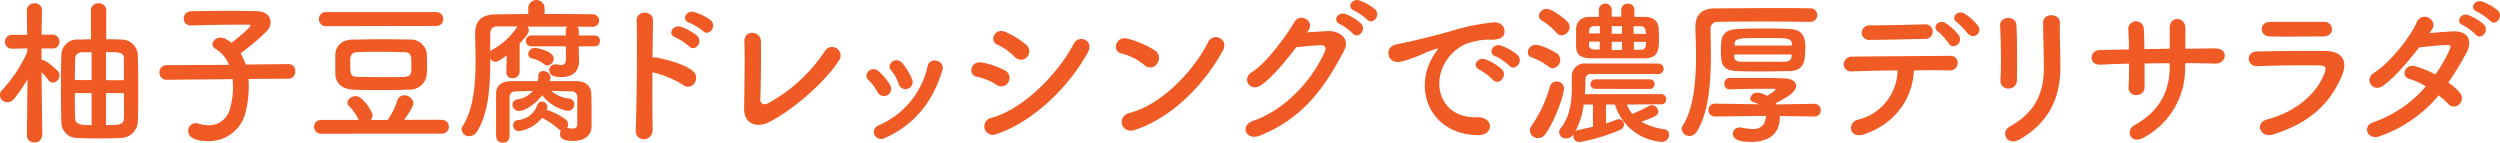 <svg xmlns="http://www.w3.org/2000/svg" viewBox="0 0 557.87 31.83"><defs><style>.cls-1{fill:#f05a24}</style></defs><g id="レイヤー_2" data-name="レイヤー 2"><g id="レイヤー_1-2" data-name="レイヤー 1"><path class="cls-1" d="M9.38 30.29a1.56 1.56 0 01-1.71 1.47A1.54 1.54 0 016 30.29l.14-12.64a32 32 0 01-3 4.41 1.82 1.82 0 01-1.44.74A1.59 1.59 0 01.56 20a30.93 30.93 0 005.53-8.4v-.8l-3.39.06a1.49 1.49 0 01-1.58-1.54A1.5 1.5 0 012.7 7.78h3.36L6 2.29A1.58 1.58 0 017.7.75a1.53 1.53 0 011.68 1.5s-.07 2.52-.1 5.49h2.45a1.49 1.49 0 011.54 1.54 1.48 1.48 0 01-1.51 1.54H9.27v2.55h.1c1 0 3.4 2.32 3.57 2.53a1.47 1.47 0 01.35.94 1.6 1.6 0 01-1.5 1.58 1.19 1.19 0 01-1-.56 14.22 14.22 0 00-1.5-1.75c0 5.46.17 14.14.17 14.14zM20.3 2.22A1.54 1.54 0 0122 .75a1.56 1.56 0 011.71 1.47v6.54c1.16 0 2.28 0 3.33.07a3.6 3.6 0 013.71 3.47c.07 1.86.1 4.83.1 7.77 0 2.63 0 5.22-.1 7a3.8 3.8 0 01-3.71 3.71c-1.44.07-3 .11-4.62.11-1.82 0-3.61 0-5.08-.11a3.5 3.5 0 01-3.64-3.67c-.07-1.75-.1-4.24-.1-6.79 0-2.91 0-5.92.1-8a3.49 3.49 0 013.7-3.49c.87 0 1.85-.07 2.9-.07zm.14 9.45h-2.13a1.45 1.45 0 00-1.54 1.5c0 1.19-.07 2.87-.07 4.69h3.74zm0 9.1H16.7c0 2.14 0 4.17.07 5.6s1.12 1.54 3.67 1.54zm7.21-2.87v-4.73c0-1.46-.77-1.54-4-1.54v6.27zm-4 2.87v7.14c3.15 0 3.95-.07 4-1.57s0-3.43 0-5.57zM55.44 17.62a14.06 14.06 0 01.07 1.75 24.57 24.57 0 01-.7 5.64 8.35 8.35 0 01-8.33 6.47C43 31.48 42 30.36 42 29.21a1.66 1.66 0 011.65-1.72 2.33 2.33 0 01.66.11 7.81 7.81 0 002.24.35 4.8 4.8 0 004.8-3.85 17.4 17.4 0 00.65-4.66 14.36 14.36 0 00-.1-1.78l-14.74.14a1.53 1.53 0 01-1.57-1.61 1.55 1.55 0 011.61-1.65l13.9-.07a7.29 7.29 0 00-3-3.57 1.17 1.17 0 01-.7-1 1.75 1.75 0 011.85-1.5 2.48 2.48 0 01.95.21 8.62 8.62 0 011.47.94C52.4 9 55.9 6.17 55.9 5.72c0-.14-.18-.21-.6-.21h-3c-3 0-6.62.07-9.63.18h-.07A1.53 1.53 0 0141 4.11a1.57 1.57 0 011.6-1.58c2.17-.07 4.86-.1 7.49-.1s5.21 0 7.17.07c2.14 0 3.12 1.19 3.12 2.45a3 3 0 01-.84 2 49 49 0 01-5.85 4.94 11.34 11.34 0 011.12 2.51l9.63-.1a1.46 1.46 0 011.44 1.61 1.52 1.52 0 01-1.47 1.65zM71.61 29.84a1.54 1.54 0 110-3.08h8.44a11.26 11.26 0 00-2.24-3.18 1 1 0 01-.28-.7c0-.77 1-1.44 1.89-1.44 1.57 0 3.74 3.57 3.74 4.34a1.62 1.62 0 01-.45 1H86.52a17.07 17.07 0 002.17-4.41 1.54 1.54 0 011.51-1.09 2 2 0 012.06 1.75c0 .6-1 2.31-2.13 3.71h8.5a1.54 1.54 0 010 3.08zm1.23-24a1.58 1.58 0 01-1.68-1.58 1.55 1.55 0 011.68-1.57H97.3a1.56 1.56 0 011.61 1.61 1.5 1.5 0 01-1.61 1.49zM91.32 20c-2 .07-4.2.1-6.34.1s-4.2 0-6.16-.1c-2.55-.11-3.88-1.47-4-3.4v-2.06-2.42c.07-1.57 1.12-3.22 3.92-3.29 1.47 0 3.36-.07 5.39-.07 2.45 0 5.11 0 7.35.07a3.62 3.62 0 013.75 3c0 .7.07 1.5.07 2.31s0 1.61-.07 2.42A3.76 3.76 0 0191.32 20zm.49-5.36c0-2.38-.07-2.94-1.65-3-1.29 0-2.94-.08-4.62-.08-2 0-4.13 0-5.77.08s-1.61 1-1.61 2.51c0 2.32 0 3 1.64 3s3.29.07 5.11.07 3.71 0 5.32-.07 1.58-.86 1.58-2.47zM129.15 10.34v.8l.07 2.42v.11c0 1.54-.8 3.53-3.88 3.53-1.44 0-2.77-.28-2.77-1.57a1.23 1.23 0 011.26-1.26 1.71 1.71 0 01.39 0 5.1 5.1 0 00.94.14c.67 0 1.12-.28 1.12-1.26v-2.91h-7.73a1.21 1.21 0 110-2.42h7.7V6.73a1 1 0 01.38-.8h-8.92a1.52 1.52 0 01.31.84c0 .28-.07.84-2.06 2.94v6.27a1.51 1.51 0 01-1.58 1.47 1.28 1.28 0 01-1.4-1.29v-.07l.11-3.75c-1.79 1.4-2.28 1.44-2.52 1.44a1.36 1.36 0 01-1.16-.7c0 5.7-.31 12.21-3 16.31a2 2 0 01-1.65 1 1.67 1.67 0 01-1.76-1.53 1.29 1.29 0 01.25-.74c2.45-3.78 2.87-9.48 2.87-14.66 0-2.07-.07-4.07-.1-5.82v-.1c0-2.84 1.36-4.27 4.55-4.34 1.82 0 4.44-.07 7.31-.07v-1.3a1.82 1.82 0 013.64 0v1.3c4.27 0 8.44 0 10.61.07a1.39 1.39 0 110 2.76h-3.36a1 1 0 01.39.8v1.16h3.53a1.14 1.14 0 011.19 1.19 1.15 1.15 0 01-1.19 1.23zm-19.77 1.19A2.08 2.08 0 01110 11a15 15 0 005.46-5.11h-4.37c-1.23 0-1.68.63-1.68 1.61zm17.18 17a10.84 10.84 0 001.26.18c.63 0 1-.28 1-1.16v-2.3-3.57a1.18 1.18 0 00-1.22-1.29l-4.6-.11a7.25 7.25 0 004 1.72 1.25 1.25 0 011.15 1.26 1.42 1.42 0 01-1.43 1.47 9 9 0 01-5.72-3.5c-1.54 2.06-3.88 3.53-5.18 3.53a1.44 1.44 0 01-1.47-1.4 1.22 1.22 0 011.16-1.19 5.34 5.34 0 003.39-1.89l-4 .11a1.23 1.23 0 00-1.19 1.29v8.75a1.39 1.39 0 01-1.47 1.4 1.44 1.44 0 01-1.54-1.43v-4.83-4.69c0-1.72 1.16-2.73 3.33-2.77h6a5.76 5.76 0 00.1-1.12 1 1 0 011.12-1.12 1.51 1.51 0 011.58 1.37 3.79 3.79 0 01-.18.87h6c2.07 0 3.22 1.12 3.29 2.8s.07 3.89.07 4.76v2.52c0 1.68-1.23 3.26-4.1 3.26-2.52 0-2.94-.81-2.94-1.58a1.37 1.37 0 01.21-.73 1.58 1.58 0 01-.45-.28 17.08 17.08 0 00-3.78-2.56 8.12 8.12 0 01-5 2.94 1.28 1.28 0 01-1.46-1.24 1.22 1.22 0 011.15-1.23 4.85 4.85 0 004.17-3.11c.24-.74.7-1 1.12-1a1.25 1.25 0 011.22 1.19 1.35 1.35 0 01-.17.67 13.58 13.58 0 014.27 2.17 1.35 1.35 0 01.52 1.08 1.65 1.65 0 01-.24.84zm-5.07-14.17a7.09 7.09 0 00-2.87-1.36.92.92 0 01-.74-.91 1.48 1.48 0 011.4-1.41c.42 0 4.27.67 4.27 2.38a1.52 1.52 0 01-1.36 1.54 1.29 1.29 0 01-.7-.23zM145.64 28.89c.07 2.84-3.92 2.94-3.78.14.24-5.67.35-19.39.21-24.43-.07-2.38 3.71-2.35 3.64 0 0 1.72-.07 4.76-.11 8.2a4.23 4.23 0 01.6 0c2 .31 6.51 1.44 8.4 3.05s-.18 4.58-2.17 3.11a21.71 21.71 0 00-6.83-2.83c-.03 4.87-.03 9.93.04 12.76zm5.07-20.55c-1.85-.66-.56-2.9 1.16-2.38a11.88 11.88 0 013.67 2c1.47 1.44-.49 3.71-1.75 2.38a13.25 13.25 0 00-3.08-2zm3.12-3.25c-1.89-.6-.67-2.87 1-2.42a11.89 11.89 0 013.74 1.82c1.54 1.37-.38 3.75-1.68 2.45a12.61 12.61 0 00-3.06-1.85zM171.4 27.35c-2.35 1.16-5.46.46-5.36-3.25.11-4 .18-12.5.07-14.84-.1-2.7 3.61-2.42 3.68-.08.07 2.49 0 10.33-.14 13 0 1 .87 1.33 1.71.88A35.57 35.57 0 00184 11.5a1.9 1.9 0 113.22 2c-2.8 4.4-9.91 10.91-15.82 13.85zM195.83 20.6a9.26 9.26 0 00-2-2.7c-1.43-1.23.6-3.43 2.24-2a12.9 12.9 0 012.59 3.12 1.61 1.61 0 11-2.83 1.58zm-.7 9.48A1.55 1.55 0 01196 28a18.72 18.72 0 0011-13.23c.56-2.28 3.95-1.23 3.29.91-2 6.62-5.88 12-12.78 15.09a1.68 1.68 0 01-2.38-.69zm5.39-11.41a9.18 9.18 0 00-1.65-2.94c-1.26-1.4 1.09-3.33 2.52-1.61a14.59 14.59 0 012.1 3.47 1.59 1.59 0 11-2.97 1.08zM222.36 18.92a12.46 12.46 0 00-4.36-1.79c-2.1-.35-1.44-3.67 1.12-3.18a17.51 17.51 0 015.11 1.75 1.88 1.88 0 01.8 2.62 1.81 1.81 0 01-2.67.6zm0 11a1.91 1.91 0 11-1.16-3.61c7-1.89 14.74-9.59 18.41-16.56 1.16-2.17 4.66-.73 3.12 2-4.48 8.04-12.43 15.53-20.37 18.16zm4.06-17.23A12.31 12.31 0 00222.6 10c-2-.81-.59-3.92 1.79-2.87A19.1 19.1 0 01229 10a1.89 1.89 0 01.18 2.74 1.86 1.86 0 01-2.76-.06zM255.36 14.51a12.67 12.67 0 00-5.18-2.59c-2.1-.5-1.22-4 1.44-3.3a22.41 22.41 0 016.16 2.66 2.08 2.08 0 01.45 2.91 1.85 1.85 0 01-2.87.32zM253.19 29c-3 .95-4.09-3-1.19-3.78 7-1.78 14.11-9 17.64-15.89 1.12-2.17 4.73-.7 3.19 2.06-4.34 7.84-11.59 15.02-19.64 17.61zM291.62 7.22c1.51-.1 3.22-.21 4.62-.28 2.7-.14 5.05 1.75 3.75 4.24-4.27 8.16-9.1 15.23-18.94 19.11-3 1.16-4.41-2.27-1.5-3.29 7.77-2.69 13.54-9.66 16.13-15.61.28-.67 0-1.33-.84-1.3-1.47 0-4 .29-5.6.46-2.38 3.15-5.46 6.83-7.87 8.47s-4.41-1.47-2-2.94c3.36-2.07 7.91-8.47 9.52-11.24 1.15-2 4.65-.28 3 2.07zM299 5.37c-1.78-.74-.38-2.84 1.23-2.24a10.9 10.9 0 013.47 2.1c1.36 1.47-.67 3.6-1.83 2.24a12.13 12.13 0 00-2.87-2.1zm3.19-3c-1.78-.7-.53-2.8 1.12-2.28a11.21 11.21 0 013.54 2c1.4 1.4-.6 3.6-1.79 2.27a12.89 12.89 0 00-2.9-2zM319.41 13.28a12.52 12.52 0 011.12-1.82c.56-.74.39-.7-.28-.49-2.62.84-2 .84-4.41 1.75-1.12.42-2.1.77-3.15 1-3.08.84-4-3.18-1.22-3.78.73-.18 2.76-.56 3.88-.84 1.72-.42 4.8-1.12 8.37-2.14A47.21 47.21 0 01333.24 5c2.17-.14 2.77 1.57 2.38 2.69-.21.6-1 1.3-3.43 1.16a14.75 14.75 0 00-5.18 1 10.18 10.18 0 00-4.52 4.1c-3.08 5.14-.73 12.49 7.11 12.21 3.68-.14 3.92 4 .21 4-10.57-.16-14.21-9.84-10.4-16.88zm10.79 2.31c-1.86-.8-.46-3 1.26-2.34a11.25 11.25 0 013.67 2.2c1.44 1.54-.73 3.78-2 2.35a13.67 13.67 0 00-2.93-2.21zm3.53-3c-1.89-.74-.52-3 1.19-2.42a11.52 11.52 0 013.71 2.1c1.47 1.47-.59 3.78-1.85 2.38a12.21 12.21 0 00-3.05-2.1zM345.52 14.82a13.61 13.61 0 00-3.71-2 1.16 1.16 0 01-.87-1.16 1.74 1.74 0 011.71-1.66c1.54 0 4.48 1.72 4.73 1.89a1.7 1.7 0 01.77 1.44 1.85 1.85 0 01-1.65 1.89 1.59 1.59 0 01-.98-.4zm-2.34 16a1.78 1.78 0 01-1.79-1.72 1.81 1.81 0 01.35-1 29 29 0 004.13-8.82 1.48 1.48 0 011.47-1.09 1.58 1.58 0 011.66 1.6c0 1.33-2 7.14-4.09 10.05a2.07 2.07 0 01-1.73.98zm4.16-23.49a14.82 14.82 0 00-3.29-2.77 1.24 1.24 0 01-.66-1 1.73 1.73 0 011.75-1.57c1.19 0 3.85 2 4.69 2.94a1.81 1.81 0 01.45 1.07 1.93 1.93 0 01-1.78 1.89 1.5 1.5 0 01-1.16-.56zm15.69 16a8 8 0 001.22 2.1l.21-.1a32.61 32.61 0 003.47-1.68 1.49 1.49 0 01.66-.18 1.47 1.47 0 011.44 1.4c0 .88-.7 1.19-3.78 2.31a15 15 0 005.25 1.68 1.14 1.14 0 01.94 1.19 1.59 1.59 0 01-1.64 1.61 11.83 11.83 0 01-10.43-8.33h-2v4.2a17.92 17.92 0 002.27-.8 1.93 1.93 0 01.6-.14 1.17 1.17 0 011.16 1.19 1.44 1.44 0 01-1 1.26 42.11 42.11 0 01-8.9 2.66 1.36 1.36 0 01-1.43-1.37 1.57 1.57 0 01.07-.45l-.07.14a2 2 0 01-1.61.87 1.43 1.43 0 01-1.54-1.33 1.53 1.53 0 01.38-1c2.17-2.73 2.45-6.37 2.45-9.1v-2.38a2.83 2.83 0 013.18-2.9h15.97a1.18 1.18 0 110 2.34H355.12a1.16 1.16 0 00-1.33 1.29c0 .74 0 1.89-.14 3.19h16.84a1.15 1.15 0 110 2.27zm-7.57 0h-2.06a17.13 17.13 0 01-1.86 6 1.51 1.51 0 01.74-.35c.87-.17 2-.42 3.18-.7zm9.25-19.57h2.24c2 0 3.11 1 3.18 2.62 0 .74.07 1.58.07 2.38 0 2.35-.2 4.24-3.2 4.24H355.06c-2.59 0-3.32-1-3.36-2.59V6.49c.07-1.44.84-2.7 3.08-2.73h2V2.11a1.44 1.44 0 012.87 0v1.61h2.13V2.11a1.32 1.32 0 011.49-1.26 1.31 1.31 0 011.44 1.26zM357 5.82h-1.16c-.94 0-1.19.56-1.22 1v.63H357zm0 3.47h-2.42v.77c0 .53.24.95 1.29 1h1.09zm-.81 10.54c-.87 0-1.29-.49-1.29-1a1.17 1.17 0 011.29-1.12H368a1.08 1.08 0 110 2.14zm5.75-14h-2.28v1.71h2.28zm0 3.5h-2.28v1.82h2.28zm5.35-1.75a2.38 2.38 0 00-.07-.56A1.06 1.06 0 00366 5.86h-1.47v1.68zm-2.69 1.75v1.78h1.5c1.12 0 1.19-.7 1.19-1.75zM403.87 4.88h-.07c-1.89 0-5.46-.07-9.17-.07-4.48 0-9.17 0-11.27.07a1.49 1.49 0 00-1.65 1.71c0 1.61.07 3.5.07 5.46 0 6-.42 13-3.15 17.3a2 2 0 01-1.64 1 1.72 1.72 0 01-1.72-1.57 1.28 1.28 0 01.25-.77c2.45-3.92 2.94-10 2.94-15.51 0-2.21-.07-4.27-.14-6.09V6.1c0-2.76 1.33-4.2 4.44-4.23 2.91 0 8.47-.07 13.37-.07 3.19 0 6.06 0 7.71.07a1.51 1.51 0 110 3zm.95 21.12l-7.67-.11v.39c0 4.06-3.15 5.39-6.34 5.39-1.82 0-4.13-.25-4.13-1.79a1.42 1.42 0 011.44-1.43 1.8 1.8 0 01.38 0 11.24 11.24 0 002.49.32 2.69 2.69 0 002.55-1.05 3.85 3.85 0 00.53-1.86L382.8 26a1.44 1.44 0 110-2.87l9.66.14a5 5 0 00-1.05-.42c-.59-.17-.84-.52-.84-.87a1.52 1.52 0 011.65-1.3 4.89 4.89 0 012.07.7c.55-.31 1.88-1.12 1.88-1.36a.19.19 0 00-.17-.21c-2.59 0-7.11 0-9.94.14H386a1.19 1.19 0 01-1.23-1.26 1.22 1.22 0 011.23-1.3h4c2.8 0 6 0 8.12.1 1.93.07 2.67.84 2.67 1.68 0 1.3-1.72 2.42-4.59 3.89.07.07.07.17.14.24l8.51-.14a1.38 1.38 0 011.44 1.44 1.35 1.35 0 01-1.44 1.4zm-2-15.13c0 2.94-.25 4.9-3.61 5-1.75 0-3.54.07-5.32.07-2.14 0-4.24 0-6.13-.07-3.64-.11-3.74-1.78-3.74-4.76 0-2.59.17-4.48 3.67-4.62 1.68-.11 3.61-.14 5.6-.14s4.13 0 6.13.14c3.33.1 3.44 2.51 3.44 4.37zM387 12.16v.52c.07.88.63 1.09 1.68 1.09H398.21c.8 0 1.54-.31 1.57-1.12v-.49zm12.85-2v-.42c-.1-1.26-1.12-1.26-6.13-1.26-5.74 0-6.58 0-6.65 1.37v.31zM416.08 29.94c-3.43 1.19-4-2.55-1.54-3.22a11.48 11.48 0 008.89-11c-3.88 0-7.73.14-10.18.21a1.6 1.6 0 01-1.82-1.57 1.77 1.77 0 012-1.72c5-.07 16-.14 21.71-.18a1.55 1.55 0 011.71 1.69 1.72 1.72 0 01-1.92 1.57c-1.89-.07-4.76-.07-7.84 0-.33 6.28-4.09 11.81-11.01 14.22zm1.26-21c-2.62 0-2.45-3.32 0-3.29 4.41 0 7.53-.1 12.11-.21A1.6 1.6 0 01431.28 7a1.63 1.63 0 01-1.65 1.68c-4.83.08-8.54.22-12.29.22zm17.51.77a11.91 11.91 0 00-2.35-2.62c-1.57-1.12.18-2.84 1.65-1.93a11.22 11.22 0 013 2.8c1.02 1.68-1.46 3.29-2.3 1.71zm4.34-2.13A24.54 24.54 0 00436.74 5c-1.61-1 .07-2.87 1.57-2a11.52 11.52 0 013.05 2.7 1.42 1.42 0 01-2.17 1.84zM448.21 19.76a1.72 1.72 0 01-1.82-1.76c.21-3.46.11-9-.07-12.29-.1-2.17 3.5-2.34 3.64-.14.18 3.15.18 9.14.11 12.4a1.81 1.81 0 01-1.86 1.79zm.28 8.47c6.2-3.43 7.6-8.12 7.6-13.34 0-2.73-.17-7.07-.17-9.84 0-2.27 3.78-2.13 3.74 0-.07 3 .11 6.9.11 9.81 0 6-1.82 12.07-9.07 16.24-2.87 1.64-4.41-1.65-2.21-2.87zM487.59 14.72a17.44 17.44 0 01-9.27 16c-2.81 1.61-4.2-1.61-2-2.8 5.42-3 7.84-7.42 7.84-13v-.81c-1.89 0-3.75 0-5.6.07v5.22a1.75 1.75 0 01-1.78 1.82 1.65 1.65 0 01-1.78-1.85c.07-1.43.1-3.25.1-5.18-2.21.07-4.38.14-6.34.24-2.73.15-2.62-3.18-.21-3.25 2.1-.07 4.31-.11 6.52-.14 0-1.65-.07-3.19-.15-4.38a1.74 1.74 0 113.47-.14c.07 1.16.11 2.74.14 4.45l5.64-.11V6.35c-.14-2.91 3.54-2.73 3.5 0v4.52c2.24 0 4.48-.07 6.58-.07 3.29 0 2.55 3.46.1 3.4-2.17-.07-4.37-.11-6.65-.11zM507.22 30c-2.87.87-4.16-2.59-1.36-3.33 6.9-1.85 11.34-6.09 12.92-10.53.35-1 .17-1.51-1.16-1.54-3.57-.07-10.08 0-13.83.17-2.48.11-2.8-3.22-.1-3.29 4.52-.11 10.4-.14 15.16-.11 3.5 0 5.21 2 3.78 5.43-2.45 5.83-6.72 10.52-15.41 13.2zm11.14-21.87c-3.29 0-8.12.11-11.9 0-2.32-.07-2.46-3.29.24-3.25h11.8a1.71 1.71 0 011.89 1.61c0 .84-.6 1.64-2.03 1.64zM531.13 30.36c-2.8 1.09-4.17-2.2-1.51-3.08a27.25 27.25 0 0011.7-8 15.55 15.55 0 00-3.68-1.68c-2-.52-1-3.5 1.4-2.8a23.36 23.36 0 014.41 1.82 33.92 33.92 0 002.94-5c.67-1.43.53-1.61-.38-1.57-1.4 0-5 .38-6.2.53-2.45 3.21-5.67 6.89-8 8.54s-4.41-1.44-2-2.91c3.4-2.1 8.09-8 9.35-11s4.83-.8 3.61 1.23c-.18.28-.39.59-.63.94 1.71-.14 3.64-.31 5.32-.38 3.6-.11 4.23 2.41 2.87 4.9-1.3 2.34-2.59 4.52-4 6.51a13.24 13.24 0 012.52 2.21 1.89 1.89 0 01-.07 2.66 1.68 1.68 0 01-2.48-.11 21.07 21.07 0 00-2.1-1.89 30.12 30.12 0 01-13.07 9.08zm18.45-24.75c-1.79-.73-.39-2.83 1.22-2.24a10.79 10.79 0 013.47 2.1c1.36 1.47-.67 3.61-1.82 2.24a12.63 12.63 0 00-2.87-2.1zm3.15-3c-1.79-.7-.53-2.8 1.12-2.27a11.13 11.13 0 013.53 2c1.4 1.4-.56 3.61-1.75 2.28a12.79 12.79 0 00-2.9-2.02z"/></g></g></svg>